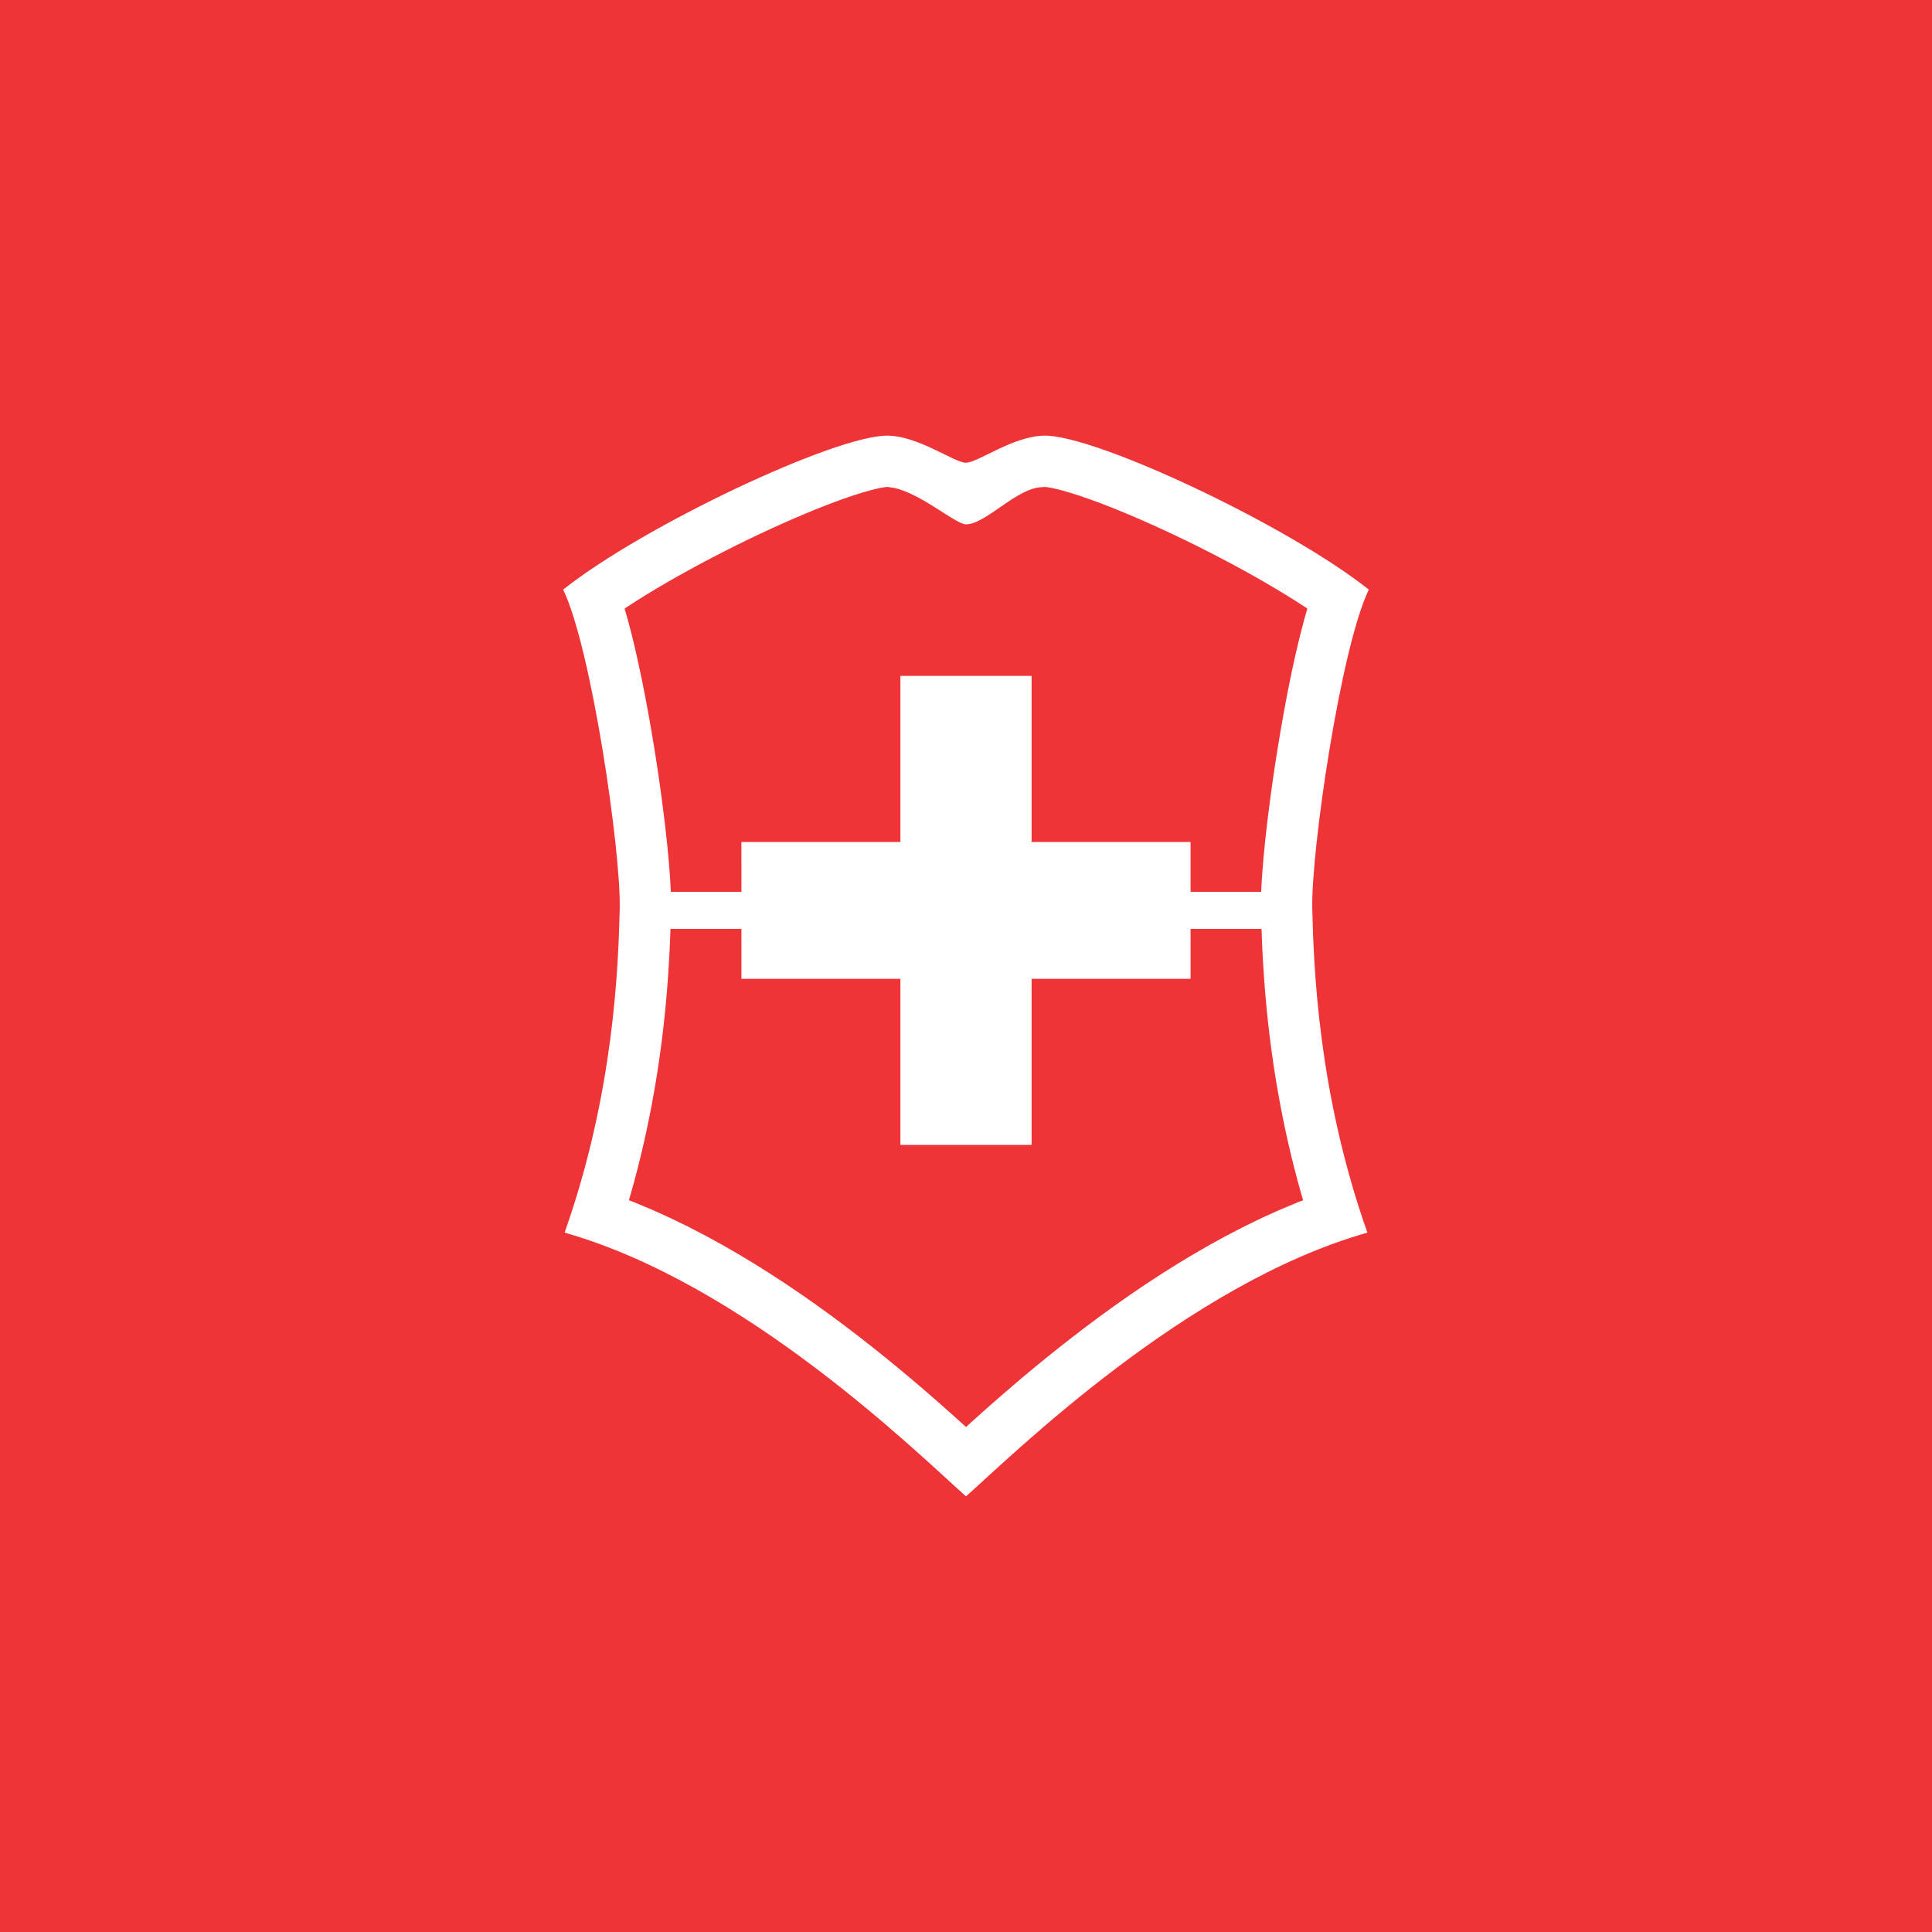 <?xml version="1.0" encoding="utf-8"?>
<!-- Generator: Adobe Illustrator 13.0.0, SVG Export Plug-In . SVG Version: 6.00 Build 14948)  -->
<!DOCTYPE svg PUBLIC "-//W3C//DTD SVG 1.0//EN" "http://www.w3.org/TR/2001/REC-SVG-20010904/DTD/svg10.dtd">
<svg version="1.0" id="Layer_1" xmlns="http://www.w3.org/2000/svg" xmlns:xlink="http://www.w3.org/1999/xlink" x="0px" y="0px"
	 width="192.756px" height="192.756px" viewBox="0 0 192.756 192.756" enable-background="new 0 0 192.756 192.756"
	 xml:space="preserve">
<g>
	<polygon fill-rule="evenodd" clip-rule="evenodd" fill="#EE3437" points="0,0 192.756,0 192.756,192.756 0,192.756 0,0 	"/>
	<path fill-rule="evenodd" clip-rule="evenodd" fill="#FFFFFF" d="M96.378,149.293c-4.794-4.268-21.999-21.195-40.048-26.314
		c4.935-13.941,5.358-26.601,5.499-32.291c0.142-5.689-2.82-26.03-5.641-31.862c8.038-6.4,27.357-15.492,32.433-15.362
		c3.116,0.079,6.58,2.702,7.756,2.702c1.176,0,4.64-2.623,7.757-2.702c5.076-0.13,24.395,8.962,32.433,15.362
		c-2.82,5.832-5.782,26.173-5.641,31.862c0.142,5.69,0.564,18.349,5.499,32.291C118.377,128.098,101.173,145.025,96.378,149.293
		L96.378,149.293z M73.971,84.003h15.862V67.432h13.088v16.571h15.862v4.978h7.048l0.022-0.511l0.05-0.879l0.068-0.931l0.082-0.981
		l0.097-1.028l0.11-1.071l0.125-1.11l0.137-1.146l0.15-1.175l0.161-1.203l0.172-1.223l0.183-1.238l0.193-1.251l0.203-1.256
		l0.212-1.258l0.22-1.254l0.229-1.247l0.235-1.233l0.243-1.216l0.251-1.193l0.258-1.167l0.262-1.136l0.271-1.1l0.277-1.062
		l0.284-1.023l0.11-0.371l-0.182-0.123l-0.934-0.603l-0.981-0.613l-1.025-0.62l-1.062-0.625l-1.094-0.625l-1.121-0.624l-1.141-0.619
		l-1.159-0.612l-1.168-0.603l-1.174-0.592l-1.176-0.577l-1.169-0.561l-1.16-0.541l-1.146-0.519l-1.124-0.496l-1.099-0.468
		l-1.066-0.441l-1.026-0.408l-0.986-0.375l-0.934-0.338l-0.874-0.299l-0.809-0.257l-0.731-0.213l-0.641-0.166l-0.532-0.119
		l-0.4-0.069l-0.231-0.026l-0.093-0.003l-0.049,0.005l-0.087,0.012c-2.568-0.02-5.654,3.696-7.688,3.714
		c-1.053,0.009-4.878-3.425-7.581-3.695l-0.107-0.019l-0.086-0.012l-0.049-0.005l-0.092,0.003l-0.231,0.026l-0.401,0.069
		l-0.532,0.119l-0.641,0.166l-0.731,0.213l-0.809,0.257l-0.874,0.299l-0.935,0.338l-0.985,0.375l-1.027,0.408l-1.066,0.441
		l-1.099,0.468l-1.124,0.496l-1.146,0.519l-1.161,0.541l-1.169,0.561l-1.175,0.577l-1.174,0.592l-1.169,0.603l-1.158,0.612
		l-1.141,0.619l-1.122,0.624l-1.093,0.625l-1.062,0.625l-1.025,0.62l-0.982,0.613l-0.932,0.603l-0.183,0.123l0.111,0.371
		l0.284,1.023l0.278,1.062l0.271,1.1l0.263,1.136l0.257,1.167l0.251,1.193l0.243,1.216l0.236,1.233l0.229,1.247l0.22,1.254
		l0.213,1.258l0.203,1.256l0.193,1.251l0.183,1.238l0.172,1.223l0.161,1.203l0.149,1.175l0.137,1.146l0.125,1.11l0.111,1.071
		l0.097,1.028l0.083,0.981l0.068,0.931l0.05,0.879l0.022,0.511h7.047V84.003L73.971,84.003z M125.863,92.679h-7.079v4.979h-15.862
		v16.572H89.833V97.658H73.971v-4.979h-7.078l-0.023,0.652l-0.029,0.732l-0.036,0.772l-0.042,0.809l-0.049,0.845l-0.058,0.88
		l-0.066,0.912l-0.077,0.947l-0.088,0.977l-0.099,1.008l-0.11,1.035l-0.125,1.066l-0.139,1.092l-0.152,1.117l-0.17,1.143
		l-0.184,1.166l-0.204,1.189l-0.221,1.211l-0.239,1.23l-0.259,1.252l-0.28,1.27l-0.301,1.287l-0.325,1.305l-0.347,1.318
		l-0.372,1.334l-0.153,0.521l0.53,0.203l1.804,0.754l1.779,0.805l1.752,0.852l1.726,0.893l1.697,0.928l1.667,0.961l1.637,0.986
		l1.603,1.01l1.569,1.027l1.534,1.041l1.496,1.051l1.456,1.053l1.414,1.055l1.373,1.051l1.328,1.041l1.28,1.025l1.232,1.01
		l1.182,0.986l1.128,0.961l1.075,0.928l1.016,0.891l0.958,0.85l0.896,0.805l0.502,0.455l0.502-0.455l0.896-0.805l0.957-0.85
		l1.017-0.891l1.075-0.928l1.127-0.961l1.182-0.986l1.232-1.01l1.28-1.025l1.328-1.041l1.373-1.051l1.413-1.055l1.457-1.053
		l1.495-1.051l1.534-1.041l1.568-1.027l1.604-1.01l1.636-0.986l1.667-0.961l1.698-0.928l1.726-0.893l1.753-0.852l1.778-0.805
		l1.804-0.754l0.53-0.203l-0.152-0.521l-0.372-1.334l-0.349-1.318l-0.323-1.305l-0.301-1.287l-0.28-1.27l-0.26-1.252l-0.238-1.23
		l-0.222-1.211l-0.203-1.189l-0.185-1.166l-0.17-1.143l-0.152-1.117l-0.139-1.092l-0.125-1.066l-0.109-1.035l-0.1-1.008
		l-0.088-0.977l-0.076-0.947l-0.066-0.912l-0.059-0.88l-0.049-0.845l-0.042-0.809l-0.036-0.772l-0.028-0.732L125.863,92.679
		L125.863,92.679z"/>
</g>
</svg>
